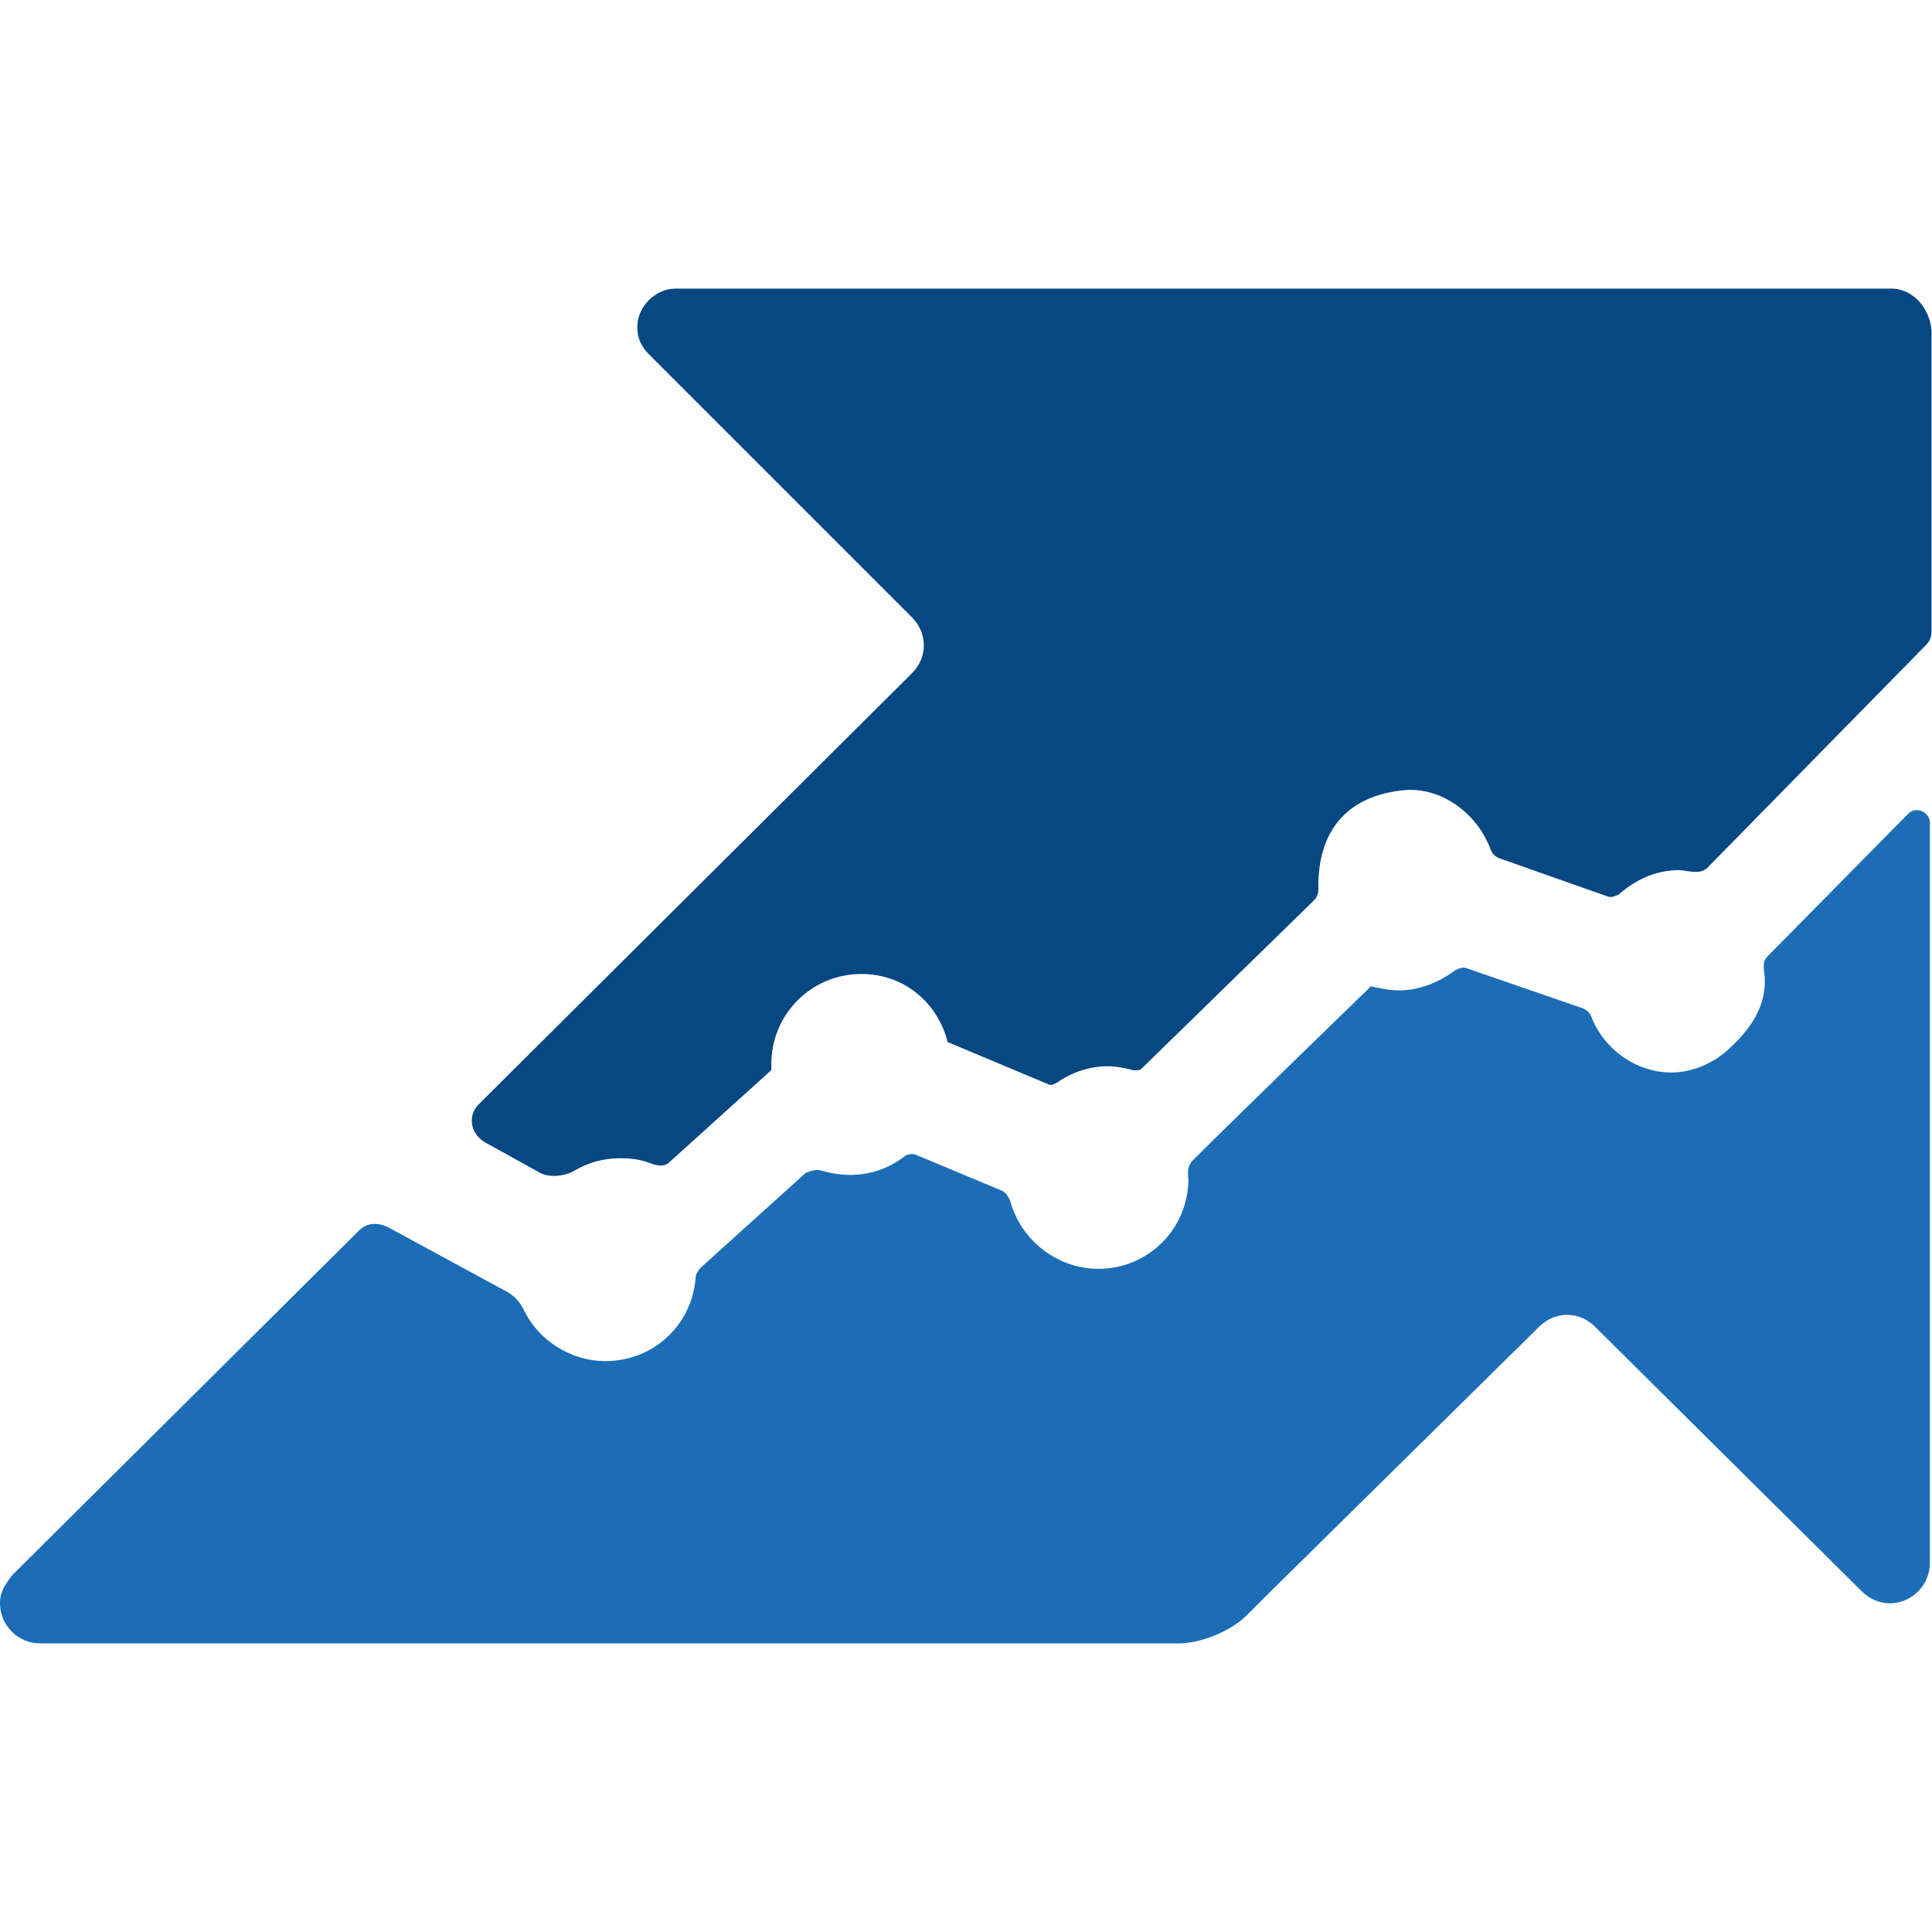 <?xml version="1.0" encoding="UTF-8"?>
<svg id="Serpstat" xmlns="http://www.w3.org/2000/svg" width="80" height="80" viewBox="0 0 80 80">
  <defs>
    <style>
      .cls-1 {
        fill: #1c6db6;
      }

      .cls-2 {
        fill: #074782;
      }
    </style>
  </defs>
  <path class="cls-2" d="M78.34,11.95H27.97c-.83,0-1.58,.75-1.58,1.58,0,.5,.17,.83,.5,1.16h0l10.87,10.87c.66,.66,.66,1.66,0,2.32l-17.93,17.84c-.5,.5-.33,1.24,.25,1.58l2.24,1.24c.41,.25,1.08,.17,1.49-.08,.58-.33,1.16-.5,1.91-.5,.5,0,.91,.08,1.33,.25,.25,.08,.5,.08,.66-.08l4.23-3.82v-.25c0-2.07,1.66-3.73,3.73-3.73,1.74,0,3.15,1.16,3.57,2.82l4.15,1.74c.17,.08,.25,0,.41-.08,.58-.41,1.33-.66,2.07-.66,.33,0,.75,.08,1.08,.17,.17,0,.25,0,.33-.08l7.14-6.97c.08-.08,.17-.25,.17-.41-.08-3.65,2.66-4.07,3.65-4.15,1.58-.08,2.99,1.08,3.49,2.49,.08,.17,.17,.25,.33,.33l4.48,1.58c.17,.08,.33,0,.5-.08,.66-.58,1.49-1,2.49-1,.33,0,.91,.25,1.24-.17l8.96-9.13c.17-.17,.25-.33,.25-.58V13.69c-.08-1-.83-1.74-1.66-1.74"/>
  <path class="cls-1" d="M79.92,34.11c0-.5-.58-.75-.91-.41l-5.81,5.89c-.17,.17-.17,.33-.17,.5,.17,1-.08,2.07-1.33,3.24-.66,.66-1.58,1.08-2.49,1.08-1.49,0-2.82-1-3.32-2.32-.08-.17-.17-.25-.33-.33l-4.81-1.66c-.17-.08-.33,0-.5,.08-.66,.5-1.49,.83-2.32,.83-.41,0-.75-.08-1.16-.17,0,0-5.48,5.31-7.39,7.22q-.25,.25-.17,.75c0,2.07-1.66,3.73-3.73,3.73-1.74,0-3.24-1.24-3.65-2.82-.08-.17-.17-.33-.33-.41l-3.57-1.49c-.17-.08-.41,0-.5,.08-.66,.5-1.41,.75-2.24,.75-.41,0-.83-.08-1.16-.17-.25-.08-.41,0-.66,.08l-4.32,3.9c-.17,.17-.25,.33-.25,.5-.17,1.91-1.74,3.4-3.73,3.4-1.49,0-2.82-.91-3.4-2.16-.17-.33-.41-.58-.75-.75l-4.9-2.66c-.41-.17-.83-.17-1.16,.17L.5,65.23H.5c-.25,.33-.5,.66-.5,1.16,0,.91,.75,1.66,1.66,1.66H48.8c.91,0,2.16-.5,2.82-1.16l.91-.91h0l11.2-11.04c.66-.66,1.66-.66,2.32,0l11.04,10.95c.33,.33,.75,.5,1.16,.5,.91,0,1.66-.75,1.66-1.66v-30.62h0Z"/>
</svg>